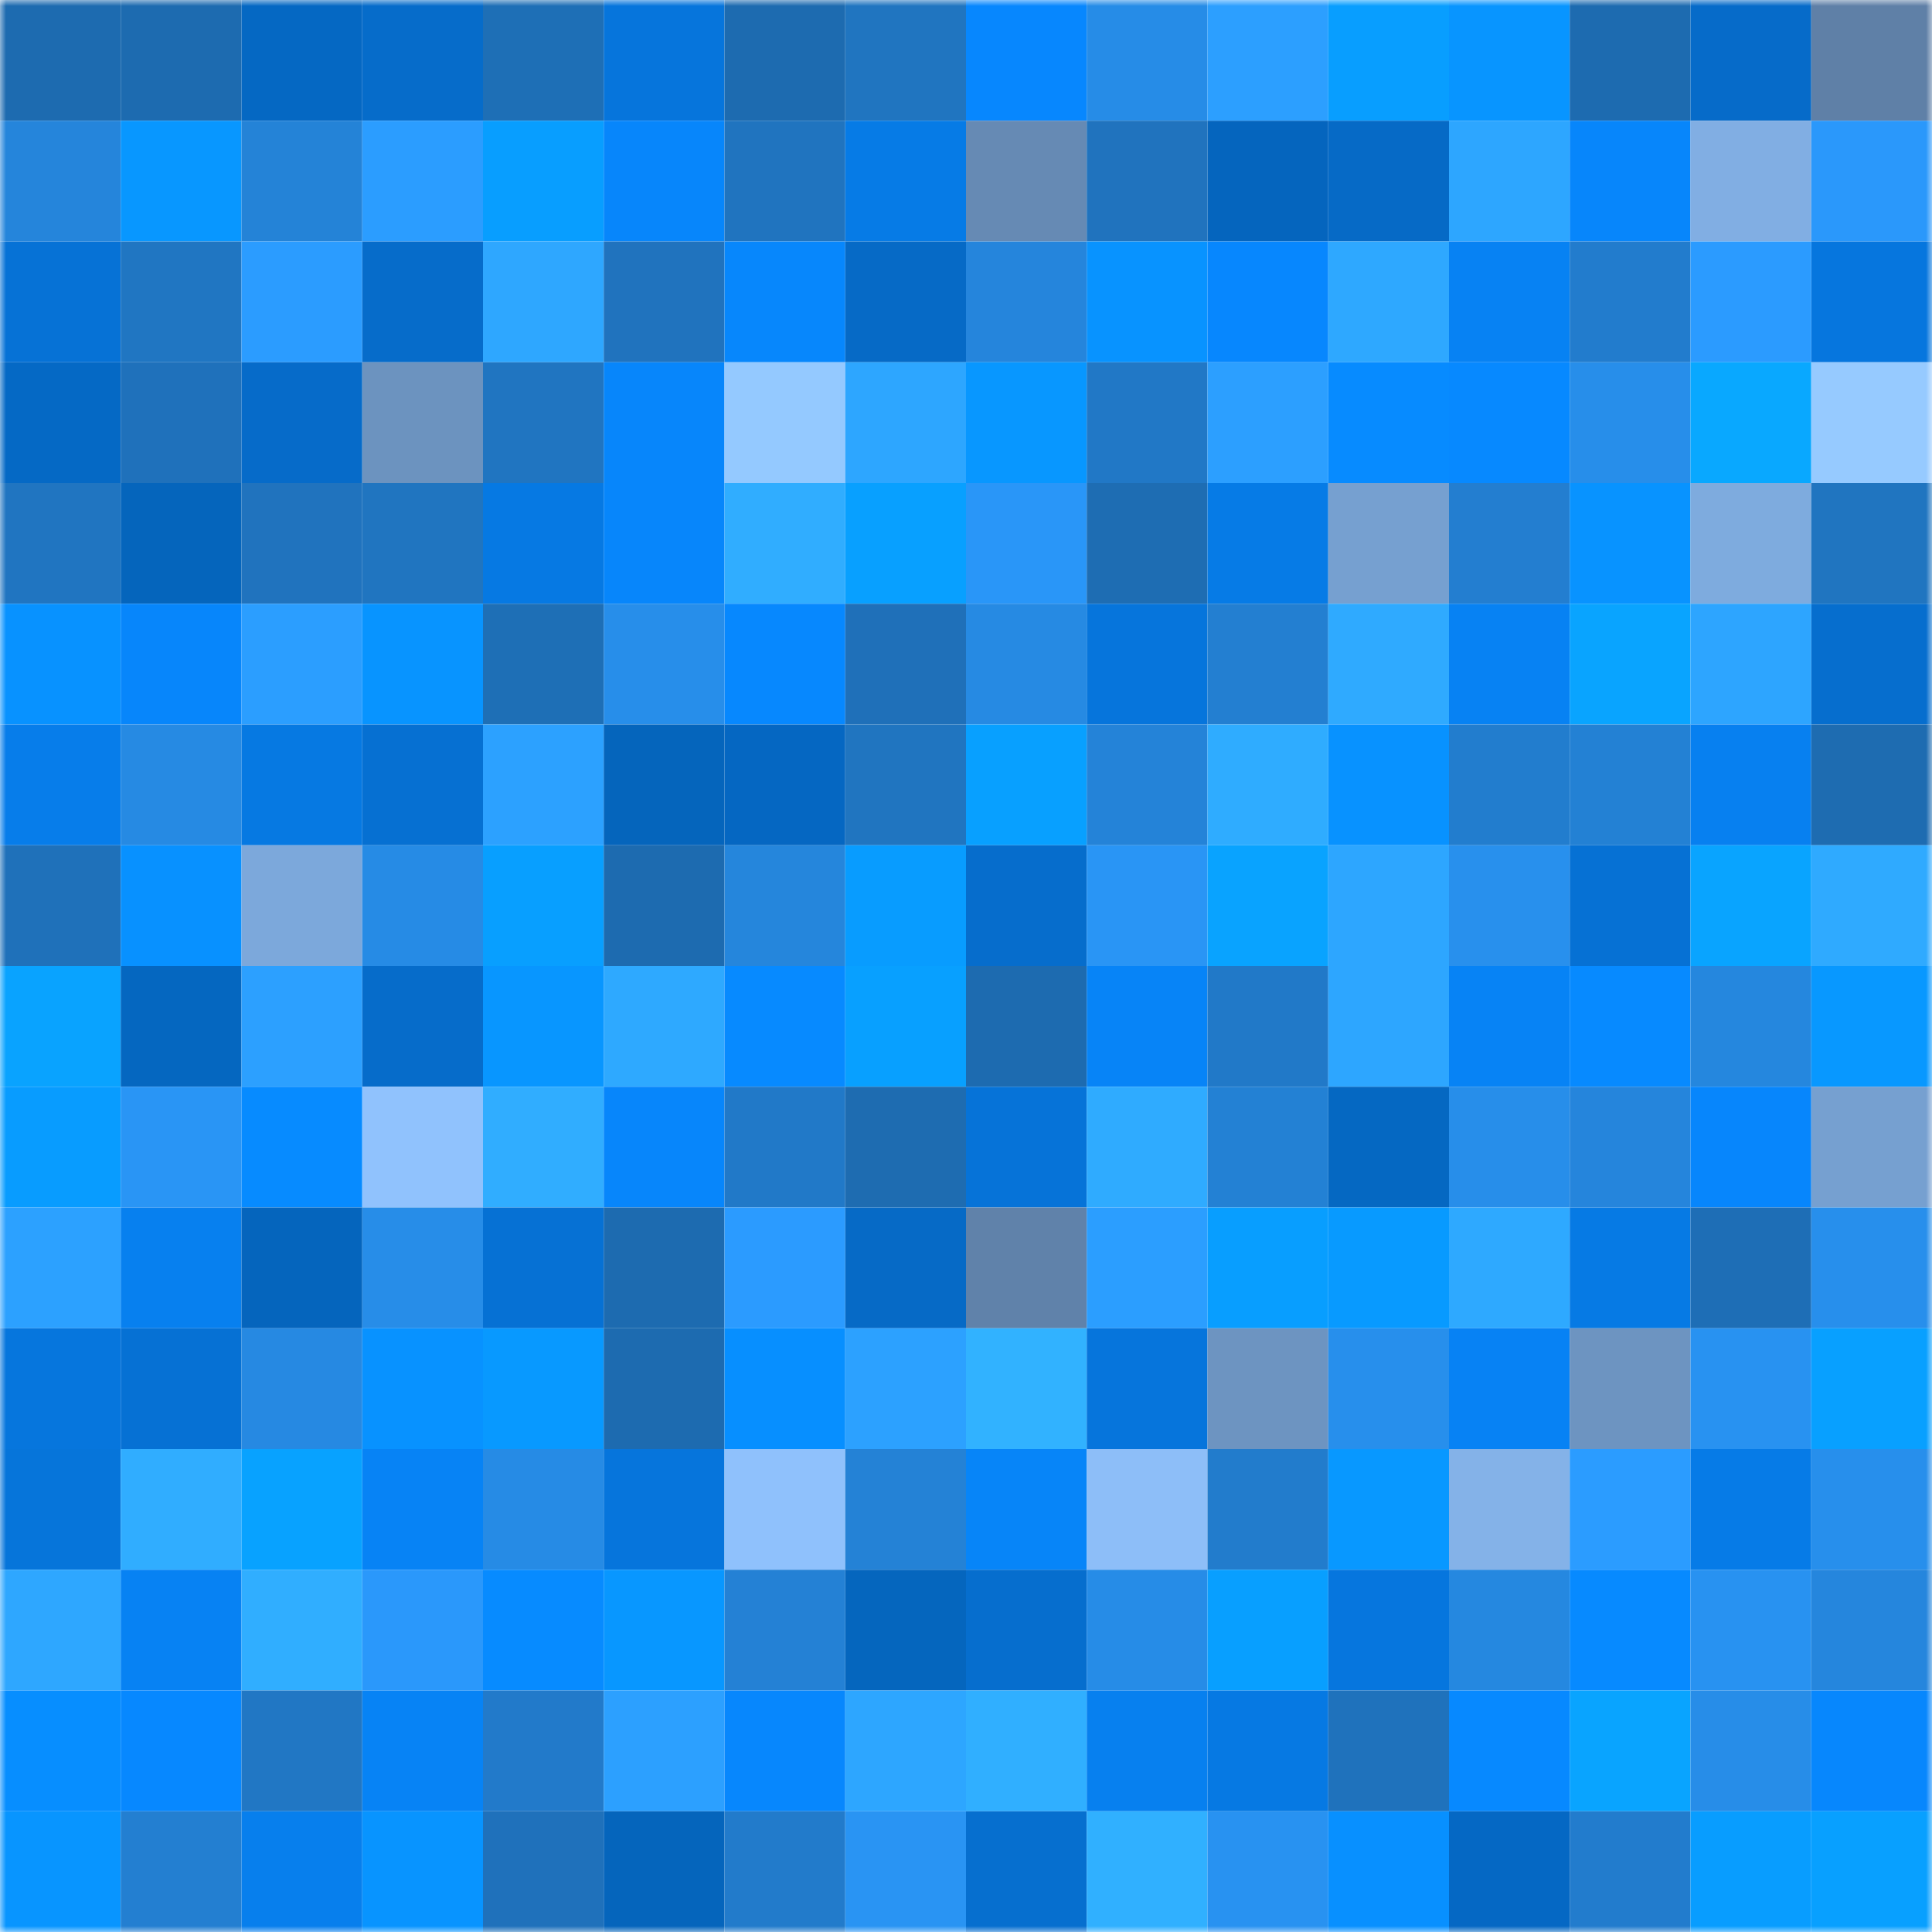 <svg viewBox="0 0 160 160" fill="none" role="img" xmlns="http://www.w3.org/2000/svg" width="240" height="240" name="ens%2Clindsayguo.eth"><mask id="287255626" mask-type="alpha" maskUnits="userSpaceOnUse" x="0" y="0" width="160" height="160"><rect width="160" height="160" fill="#FFFFFF"></rect></mask><g mask="url(#287255626)"><rect x="0" y="0" width="10" height="10" fill="#1d6bb0"></rect><rect x="10" y="0" width="10" height="10" fill="#1d6bb0"></rect><rect x="20" y="0" width="10" height="10" fill="#0568c3"></rect><rect x="30" y="0" width="10" height="10" fill="#066cca"></rect><rect x="40" y="0" width="10" height="10" fill="#1e6fb6"></rect><rect x="50" y="0" width="10" height="10" fill="#0675dc"></rect><rect x="60" y="0" width="10" height="10" fill="#1d6bb0"></rect><rect x="70" y="0" width="10" height="10" fill="#2075c0"></rect><rect x="80" y="0" width="10" height="10" fill="#0787fe"></rect><rect x="90" y="0" width="10" height="10" fill="#268ce7"></rect><rect x="100" y="0" width="10" height="10" fill="#2c9fff"></rect><rect x="110" y="0" width="10" height="10" fill="#089eff"></rect><rect x="120" y="0" width="10" height="10" fill="#0895ff"></rect><rect x="130" y="0" width="10" height="10" fill="#1d6bb0"></rect><rect x="140" y="0" width="10" height="10" fill="#066bc9"></rect><rect x="150" y="0" width="10" height="10" fill="#5f80a7"></rect><rect x="0" y="10" width="10" height="10" fill="#2585db"></rect><rect x="10" y="10" width="10" height="10" fill="#0897ff"></rect><rect x="20" y="10" width="10" height="10" fill="#2483d7"></rect><rect x="30" y="10" width="10" height="10" fill="#2b9dff"></rect><rect x="40" y="10" width="10" height="10" fill="#089eff"></rect><rect x="50" y="10" width="10" height="10" fill="#0786fb"></rect><rect x="60" y="10" width="10" height="10" fill="#2074bf"></rect><rect x="70" y="10" width="10" height="10" fill="#067be6"></rect><rect x="80" y="10" width="10" height="10" fill="#668ab4"></rect><rect x="90" y="10" width="10" height="10" fill="#2073be"></rect><rect x="100" y="10" width="10" height="10" fill="#0565be"></rect><rect x="110" y="10" width="10" height="10" fill="#066ac6"></rect><rect x="120" y="10" width="10" height="10" fill="#2da6ff"></rect><rect x="130" y="10" width="10" height="10" fill="#0786fb"></rect><rect x="140" y="10" width="10" height="10" fill="#81aee3"></rect><rect x="150" y="10" width="10" height="10" fill="#2a98fb"></rect><rect x="0" y="20" width="10" height="10" fill="#0672d6"></rect><rect x="10" y="20" width="10" height="10" fill="#2076c2"></rect><rect x="20" y="20" width="10" height="10" fill="#2b9cff"></rect><rect x="30" y="20" width="10" height="10" fill="#066cca"></rect><rect x="40" y="20" width="10" height="10" fill="#2ea7ff"></rect><rect x="50" y="20" width="10" height="10" fill="#2073be"></rect><rect x="60" y="20" width="10" height="10" fill="#0787fc"></rect><rect x="70" y="20" width="10" height="10" fill="#066ac6"></rect><rect x="80" y="20" width="10" height="10" fill="#2585dc"></rect><rect x="90" y="20" width="10" height="10" fill="#0893ff"></rect><rect x="100" y="20" width="10" height="10" fill="#0787fe"></rect><rect x="110" y="20" width="10" height="10" fill="#2ea8ff"></rect><rect x="120" y="20" width="10" height="10" fill="#0782f3"></rect><rect x="130" y="20" width="10" height="10" fill="#227ccd"></rect><rect x="140" y="20" width="10" height="10" fill="#2b9bff"></rect><rect x="150" y="20" width="10" height="10" fill="#0676de"></rect><rect x="0" y="30" width="10" height="10" fill="#0569c5"></rect><rect x="10" y="30" width="10" height="10" fill="#1f71bb"></rect><rect x="20" y="30" width="10" height="10" fill="#066bc9"></rect><rect x="30" y="30" width="10" height="10" fill="#6c93bf"></rect><rect x="40" y="30" width="10" height="10" fill="#2075c1"></rect><rect x="50" y="30" width="10" height="10" fill="#0786fb"></rect><rect x="60" y="30" width="10" height="10" fill="#94c9ff"></rect><rect x="70" y="30" width="10" height="10" fill="#2da6ff"></rect><rect x="80" y="30" width="10" height="10" fill="#0897ff"></rect><rect x="90" y="30" width="10" height="10" fill="#2178c6"></rect><rect x="100" y="30" width="10" height="10" fill="#2c9fff"></rect><rect x="110" y="30" width="10" height="10" fill="#078bff"></rect><rect x="120" y="30" width="10" height="10" fill="#0789ff"></rect><rect x="130" y="30" width="10" height="10" fill="#278eea"></rect><rect x="140" y="30" width="10" height="10" fill="#09a8ff"></rect><rect x="150" y="30" width="10" height="10" fill="#96caff"></rect><rect x="0" y="40" width="10" height="10" fill="#2075c1"></rect><rect x="10" y="40" width="10" height="10" fill="#0565bc"></rect><rect x="20" y="40" width="10" height="10" fill="#2073be"></rect><rect x="30" y="40" width="10" height="10" fill="#2075c0"></rect><rect x="40" y="40" width="10" height="10" fill="#0679e3"></rect><rect x="50" y="40" width="10" height="10" fill="#0786fb"></rect><rect x="60" y="40" width="10" height="10" fill="#30adff"></rect><rect x="70" y="40" width="10" height="10" fill="#08a0ff"></rect><rect x="80" y="40" width="10" height="10" fill="#2996f8"></rect><rect x="90" y="40" width="10" height="10" fill="#1e6db3"></rect><rect x="100" y="40" width="10" height="10" fill="#067be6"></rect><rect x="110" y="40" width="10" height="10" fill="#76a0d0"></rect><rect x="120" y="40" width="10" height="10" fill="#237ed0"></rect><rect x="130" y="40" width="10" height="10" fill="#0893ff"></rect><rect x="140" y="40" width="10" height="10" fill="#7eabde"></rect><rect x="150" y="40" width="10" height="10" fill="#2075c0"></rect><rect x="0" y="50" width="10" height="10" fill="#0892ff"></rect><rect x="10" y="50" width="10" height="10" fill="#0786fb"></rect><rect x="20" y="50" width="10" height="10" fill="#2b9eff"></rect><rect x="30" y="50" width="10" height="10" fill="#0894ff"></rect><rect x="40" y="50" width="10" height="10" fill="#1e6fb6"></rect><rect x="50" y="50" width="10" height="10" fill="#278eea"></rect><rect x="60" y="50" width="10" height="10" fill="#0788fe"></rect><rect x="70" y="50" width="10" height="10" fill="#1f70b9"></rect><rect x="80" y="50" width="10" height="10" fill="#268ae3"></rect><rect x="90" y="50" width="10" height="10" fill="#0675dc"></rect><rect x="100" y="50" width="10" height="10" fill="#237fd1"></rect><rect x="110" y="50" width="10" height="10" fill="#2faaff"></rect><rect x="120" y="50" width="10" height="10" fill="#0782f3"></rect><rect x="130" y="50" width="10" height="10" fill="#09a4ff"></rect><rect x="140" y="50" width="10" height="10" fill="#2da5ff"></rect><rect x="150" y="50" width="10" height="10" fill="#066ece"></rect><rect x="0" y="60" width="10" height="10" fill="#077dea"></rect><rect x="10" y="60" width="10" height="10" fill="#268ae3"></rect><rect x="20" y="60" width="10" height="10" fill="#0679e2"></rect><rect x="30" y="60" width="10" height="10" fill="#0670d2"></rect><rect x="40" y="60" width="10" height="10" fill="#2ca1ff"></rect><rect x="50" y="60" width="10" height="10" fill="#0565bc"></rect><rect x="60" y="60" width="10" height="10" fill="#0567c2"></rect><rect x="70" y="60" width="10" height="10" fill="#2075c0"></rect><rect x="80" y="60" width="10" height="10" fill="#08a0ff"></rect><rect x="90" y="60" width="10" height="10" fill="#2483d8"></rect><rect x="100" y="60" width="10" height="10" fill="#2facff"></rect><rect x="110" y="60" width="10" height="10" fill="#0892ff"></rect><rect x="120" y="60" width="10" height="10" fill="#227dce"></rect><rect x="130" y="60" width="10" height="10" fill="#2381d4"></rect><rect x="140" y="60" width="10" height="10" fill="#0780f0"></rect><rect x="150" y="60" width="10" height="10" fill="#1e6cb1"></rect><rect x="0" y="70" width="10" height="10" fill="#1f71ba"></rect><rect x="10" y="70" width="10" height="10" fill="#0891ff"></rect><rect x="20" y="70" width="10" height="10" fill="#7ca8db"></rect><rect x="30" y="70" width="10" height="10" fill="#268be5"></rect><rect x="40" y="70" width="10" height="10" fill="#089fff"></rect><rect x="50" y="70" width="10" height="10" fill="#1d6bb0"></rect><rect x="60" y="70" width="10" height="10" fill="#2586dc"></rect><rect x="70" y="70" width="10" height="10" fill="#089cff"></rect><rect x="80" y="70" width="10" height="10" fill="#066dcc"></rect><rect x="90" y="70" width="10" height="10" fill="#2995f5"></rect><rect x="100" y="70" width="10" height="10" fill="#09a3ff"></rect><rect x="110" y="70" width="10" height="10" fill="#2da6ff"></rect><rect x="120" y="70" width="10" height="10" fill="#2890ed"></rect><rect x="130" y="70" width="10" height="10" fill="#0671d4"></rect><rect x="140" y="70" width="10" height="10" fill="#09a4ff"></rect><rect x="150" y="70" width="10" height="10" fill="#2faaff"></rect><rect x="0" y="80" width="10" height="10" fill="#09a3ff"></rect><rect x="10" y="80" width="10" height="10" fill="#0567c0"></rect><rect x="20" y="80" width="10" height="10" fill="#2ca0ff"></rect><rect x="30" y="80" width="10" height="10" fill="#066cca"></rect><rect x="40" y="80" width="10" height="10" fill="#0896ff"></rect><rect x="50" y="80" width="10" height="10" fill="#2ea9ff"></rect><rect x="60" y="80" width="10" height="10" fill="#078aff"></rect><rect x="70" y="80" width="10" height="10" fill="#08a0ff"></rect><rect x="80" y="80" width="10" height="10" fill="#1d6bb0"></rect><rect x="90" y="80" width="10" height="10" fill="#0784f7"></rect><rect x="100" y="80" width="10" height="10" fill="#2179c8"></rect><rect x="110" y="80" width="10" height="10" fill="#2da6ff"></rect><rect x="120" y="80" width="10" height="10" fill="#0783f5"></rect><rect x="130" y="80" width="10" height="10" fill="#078aff"></rect><rect x="140" y="80" width="10" height="10" fill="#2587de"></rect><rect x="150" y="80" width="10" height="10" fill="#0898ff"></rect><rect x="0" y="90" width="10" height="10" fill="#089cff"></rect><rect x="10" y="90" width="10" height="10" fill="#2995f5"></rect><rect x="20" y="90" width="10" height="10" fill="#078bff"></rect><rect x="30" y="90" width="10" height="10" fill="#90c2fd"></rect><rect x="40" y="90" width="10" height="10" fill="#30adff"></rect><rect x="50" y="90" width="10" height="10" fill="#0786fb"></rect><rect x="60" y="90" width="10" height="10" fill="#2179c8"></rect><rect x="70" y="90" width="10" height="10" fill="#1e6cb1"></rect><rect x="80" y="90" width="10" height="10" fill="#0673d8"></rect><rect x="90" y="90" width="10" height="10" fill="#2fabff"></rect><rect x="100" y="90" width="10" height="10" fill="#2381d4"></rect><rect x="110" y="90" width="10" height="10" fill="#0568c2"></rect><rect x="120" y="90" width="10" height="10" fill="#278eea"></rect><rect x="130" y="90" width="10" height="10" fill="#2585dc"></rect><rect x="140" y="90" width="10" height="10" fill="#0786fc"></rect><rect x="150" y="90" width="10" height="10" fill="#76a0d0"></rect><rect x="0" y="100" width="10" height="10" fill="#2ca1ff"></rect><rect x="10" y="100" width="10" height="10" fill="#0780ef"></rect><rect x="20" y="100" width="10" height="10" fill="#0565bd"></rect><rect x="30" y="100" width="10" height="10" fill="#278de8"></rect><rect x="40" y="100" width="10" height="10" fill="#0671d4"></rect><rect x="50" y="100" width="10" height="10" fill="#1d6bb0"></rect><rect x="60" y="100" width="10" height="10" fill="#2b9bff"></rect><rect x="70" y="100" width="10" height="10" fill="#066ac6"></rect><rect x="80" y="100" width="10" height="10" fill="#6082aa"></rect><rect x="90" y="100" width="10" height="10" fill="#2b9eff"></rect><rect x="100" y="100" width="10" height="10" fill="#089eff"></rect><rect x="110" y="100" width="10" height="10" fill="#089aff"></rect><rect x="120" y="100" width="10" height="10" fill="#2ea9ff"></rect><rect x="130" y="100" width="10" height="10" fill="#067ae4"></rect><rect x="140" y="100" width="10" height="10" fill="#1e6eb6"></rect><rect x="150" y="100" width="10" height="10" fill="#278fec"></rect><rect x="0" y="110" width="10" height="10" fill="#0676dd"></rect><rect x="10" y="110" width="10" height="10" fill="#0671d4"></rect><rect x="20" y="110" width="10" height="10" fill="#2689e2"></rect><rect x="30" y="110" width="10" height="10" fill="#0892ff"></rect><rect x="40" y="110" width="10" height="10" fill="#0899ff"></rect><rect x="50" y="110" width="10" height="10" fill="#1d6bb0"></rect><rect x="60" y="110" width="10" height="10" fill="#078fff"></rect><rect x="70" y="110" width="10" height="10" fill="#2ca1ff"></rect><rect x="80" y="110" width="10" height="10" fill="#31b2ff"></rect><rect x="90" y="110" width="10" height="10" fill="#0675dc"></rect><rect x="100" y="110" width="10" height="10" fill="#6d94c1"></rect><rect x="110" y="110" width="10" height="10" fill="#278fec"></rect><rect x="120" y="110" width="10" height="10" fill="#0782f4"></rect><rect x="130" y="110" width="10" height="10" fill="#6d94c1"></rect><rect x="140" y="110" width="10" height="10" fill="#2892f1"></rect><rect x="150" y="110" width="10" height="10" fill="#08a0ff"></rect><rect x="0" y="120" width="10" height="10" fill="#0675da"></rect><rect x="10" y="120" width="10" height="10" fill="#30adff"></rect><rect x="20" y="120" width="10" height="10" fill="#08a2ff"></rect><rect x="30" y="120" width="10" height="10" fill="#0783f5"></rect><rect x="40" y="120" width="10" height="10" fill="#268be5"></rect><rect x="50" y="120" width="10" height="10" fill="#0675dc"></rect><rect x="60" y="120" width="10" height="10" fill="#8fc1fc"></rect><rect x="70" y="120" width="10" height="10" fill="#2482d6"></rect><rect x="80" y="120" width="10" height="10" fill="#0785f8"></rect><rect x="90" y="120" width="10" height="10" fill="#8dbef8"></rect><rect x="100" y="120" width="10" height="10" fill="#227ccc"></rect><rect x="110" y="120" width="10" height="10" fill="#0898ff"></rect><rect x="120" y="120" width="10" height="10" fill="#84b2e8"></rect><rect x="130" y="120" width="10" height="10" fill="#2b9cff"></rect><rect x="140" y="120" width="10" height="10" fill="#067be7"></rect><rect x="150" y="120" width="10" height="10" fill="#278fec"></rect><rect x="0" y="130" width="10" height="10" fill="#2ea7ff"></rect><rect x="10" y="130" width="10" height="10" fill="#0782f3"></rect><rect x="20" y="130" width="10" height="10" fill="#30aeff"></rect><rect x="30" y="130" width="10" height="10" fill="#2a98fb"></rect><rect x="40" y="130" width="10" height="10" fill="#078bff"></rect><rect x="50" y="130" width="10" height="10" fill="#0897ff"></rect><rect x="60" y="130" width="10" height="10" fill="#2481d5"></rect><rect x="70" y="130" width="10" height="10" fill="#0566be"></rect><rect x="80" y="130" width="10" height="10" fill="#066ece"></rect><rect x="90" y="130" width="10" height="10" fill="#268ce7"></rect><rect x="100" y="130" width="10" height="10" fill="#089fff"></rect><rect x="110" y="130" width="10" height="10" fill="#0676de"></rect><rect x="120" y="130" width="10" height="10" fill="#2588e0"></rect><rect x="130" y="130" width="10" height="10" fill="#078aff"></rect><rect x="140" y="130" width="10" height="10" fill="#2892f1"></rect><rect x="150" y="130" width="10" height="10" fill="#2586dd"></rect><rect x="0" y="140" width="10" height="10" fill="#078eff"></rect><rect x="10" y="140" width="10" height="10" fill="#0788ff"></rect><rect x="20" y="140" width="10" height="10" fill="#2177c4"></rect><rect x="30" y="140" width="10" height="10" fill="#0783f5"></rect><rect x="40" y="140" width="10" height="10" fill="#227aca"></rect><rect x="50" y="140" width="10" height="10" fill="#2ca0ff"></rect><rect x="60" y="140" width="10" height="10" fill="#0787fd"></rect><rect x="70" y="140" width="10" height="10" fill="#2da6ff"></rect><rect x="80" y="140" width="10" height="10" fill="#30afff"></rect><rect x="90" y="140" width="10" height="10" fill="#0780ef"></rect><rect x="100" y="140" width="10" height="10" fill="#0679e3"></rect><rect x="110" y="140" width="10" height="10" fill="#1f72bc"></rect><rect x="120" y="140" width="10" height="10" fill="#0789ff"></rect><rect x="130" y="140" width="10" height="10" fill="#09a4ff"></rect><rect x="140" y="140" width="10" height="10" fill="#278de8"></rect><rect x="150" y="140" width="10" height="10" fill="#0787fd"></rect><rect x="0" y="150" width="10" height="10" fill="#0895ff"></rect><rect x="10" y="150" width="10" height="10" fill="#237fd1"></rect><rect x="20" y="150" width="10" height="10" fill="#077fed"></rect><rect x="30" y="150" width="10" height="10" fill="#0894ff"></rect><rect x="40" y="150" width="10" height="10" fill="#1f71bb"></rect><rect x="50" y="150" width="10" height="10" fill="#0565bc"></rect><rect x="60" y="150" width="10" height="10" fill="#227bcb"></rect><rect x="70" y="150" width="10" height="10" fill="#2994f3"></rect><rect x="80" y="150" width="10" height="10" fill="#066fcf"></rect><rect x="90" y="150" width="10" height="10" fill="#30b0ff"></rect><rect x="100" y="150" width="10" height="10" fill="#2892f1"></rect><rect x="110" y="150" width="10" height="10" fill="#0890ff"></rect><rect x="120" y="150" width="10" height="10" fill="#0568c4"></rect><rect x="130" y="150" width="10" height="10" fill="#227ccd"></rect><rect x="140" y="150" width="10" height="10" fill="#089dff"></rect><rect x="150" y="150" width="10" height="10" fill="#08a0ff"></rect></g></svg>